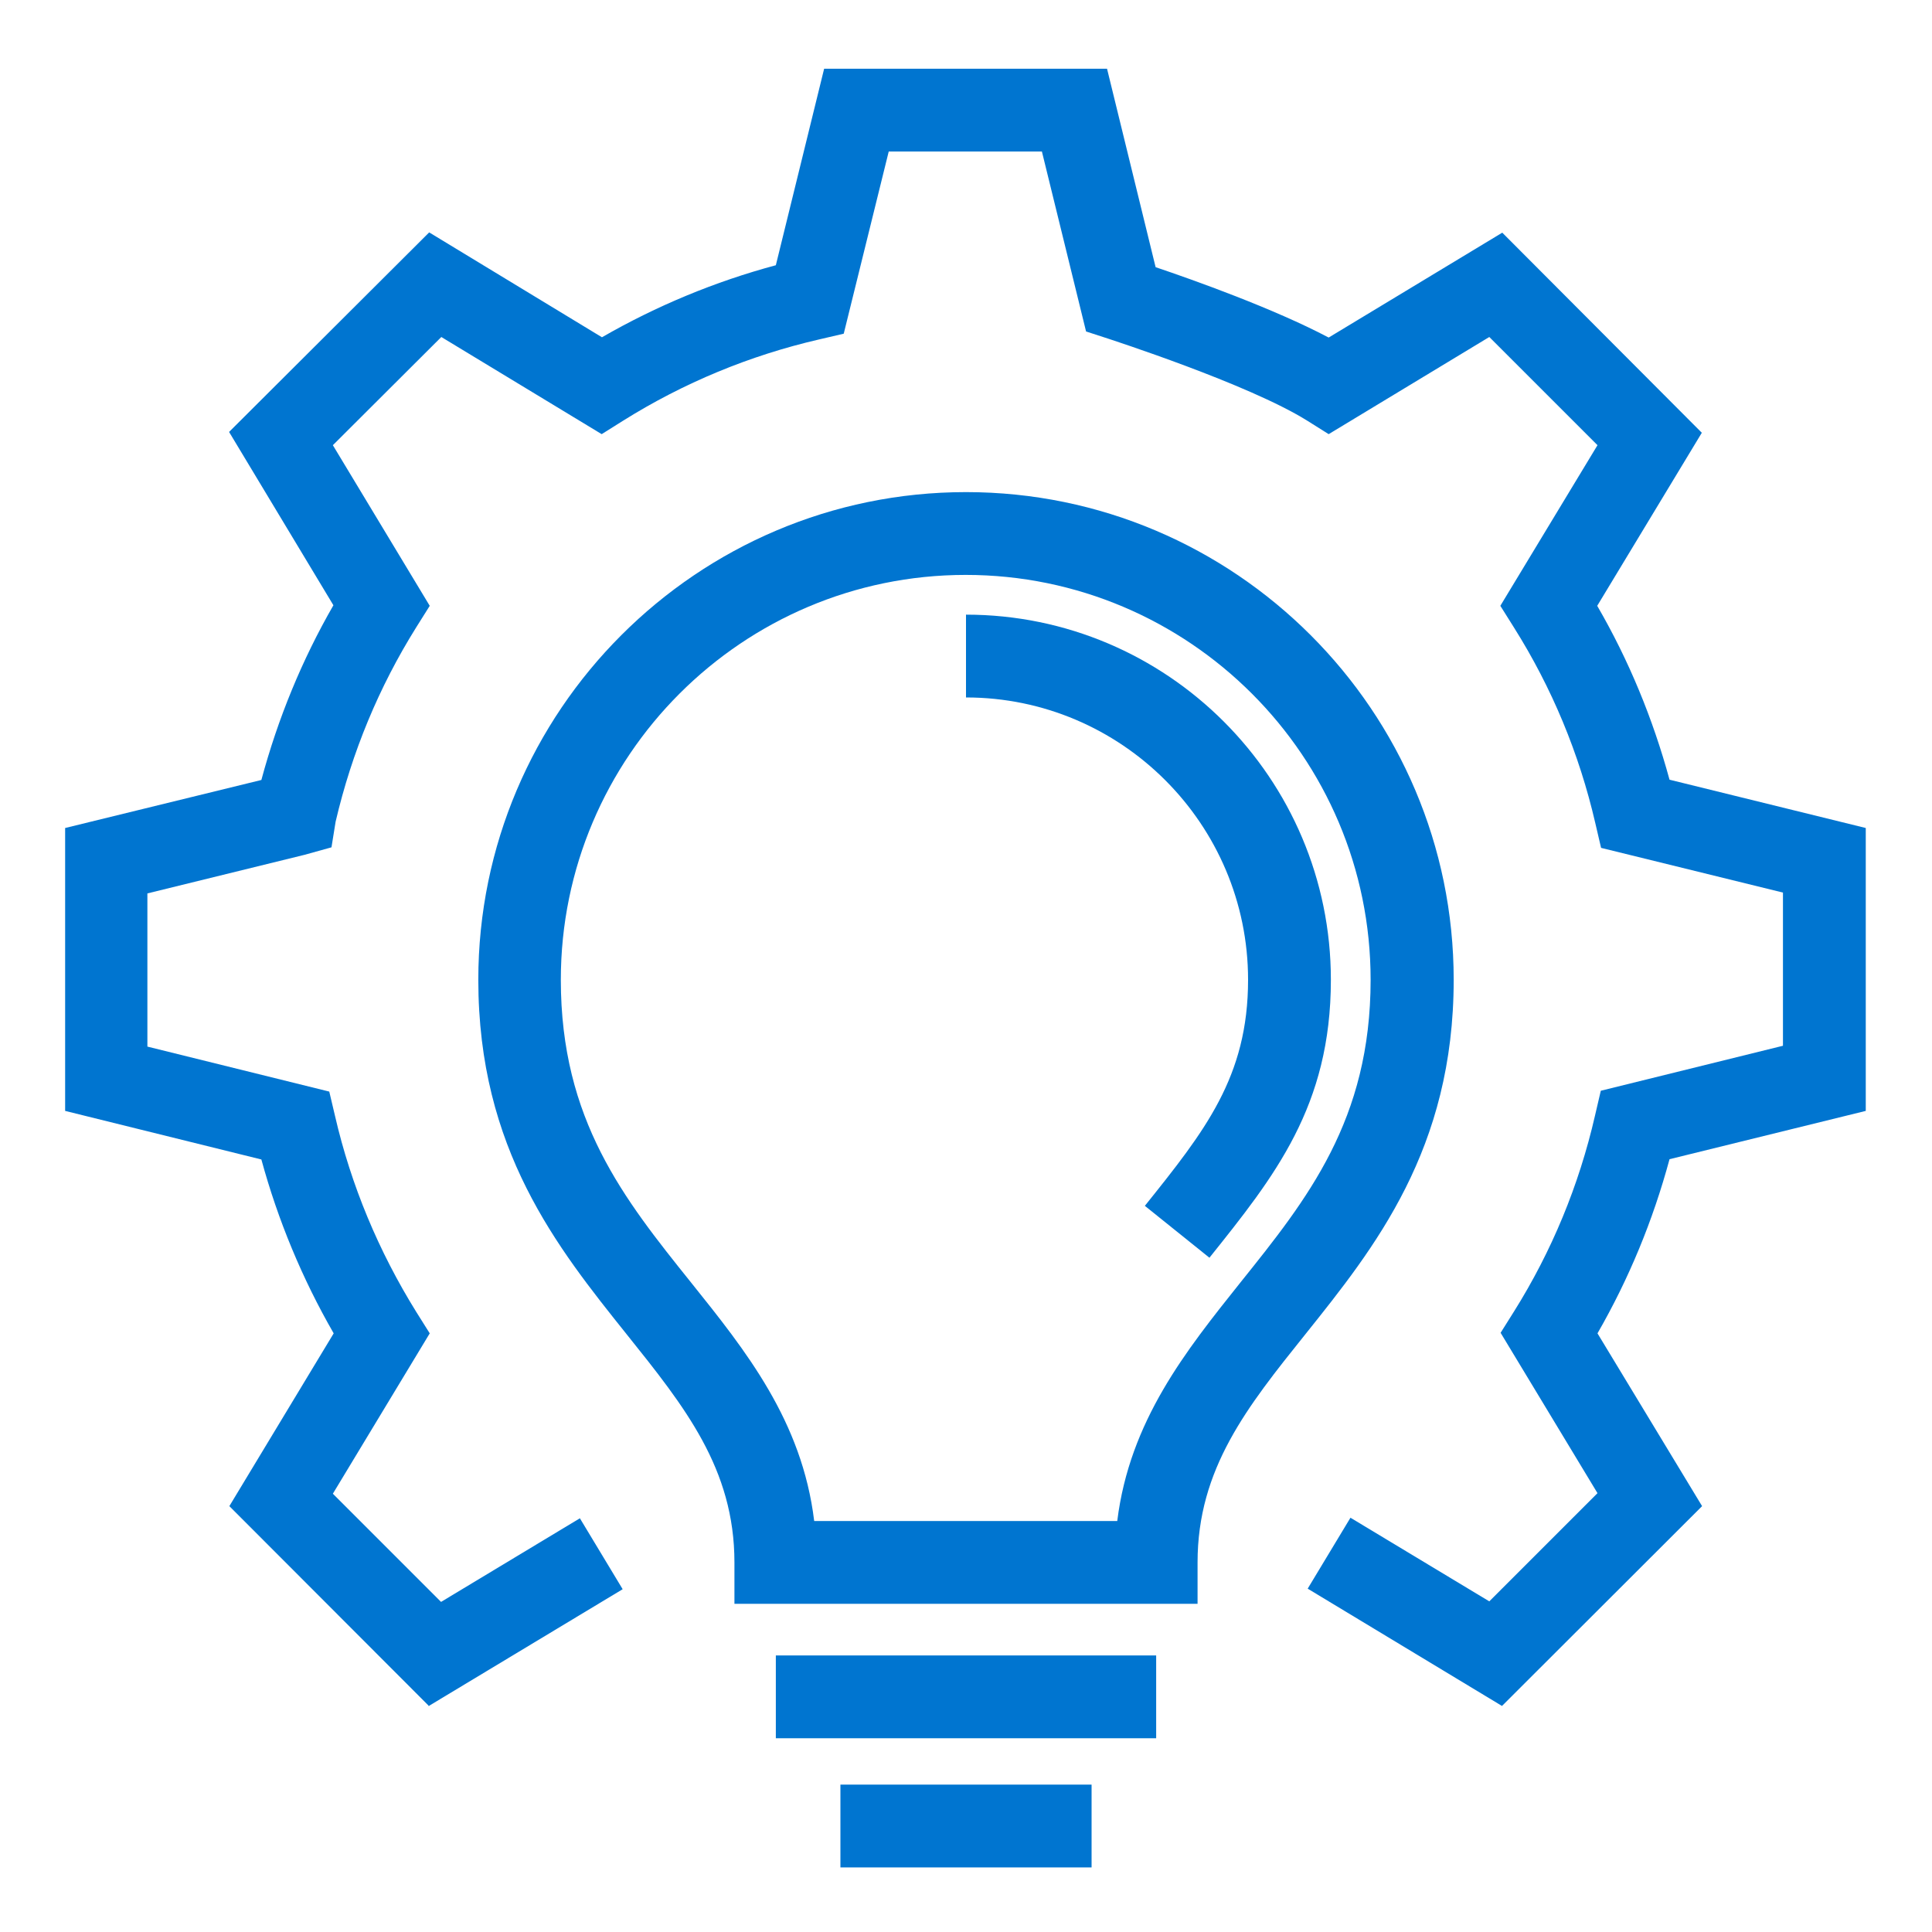 <?xml version="1.0" encoding="UTF-8"?><svg id="_26-29" xmlns="http://www.w3.org/2000/svg" viewBox="0 0 70 70"><defs><style>.cls-1{fill:#0075d0;}</style></defs><path class="cls-1" d="M15.55,61.82l-7.24-7.25,3.78-6.26c-1.14-1.98-2.02-4.1-2.62-6.3l-7.11-1.76v-10.25s7.11-1.74,7.11-1.74c.6-2.23,1.47-4.35,2.61-6.33l-3.78-6.28,7.25-7.23,6.26,3.8c1.98-1.14,4.1-2.02,6.3-2.61l1.75-7.12h10.25s1.76,7.19,1.76,7.19c1.39.47,4.28,1.5,6.27,2.55l6.29-3.8,7.23,7.25-3.79,6.27c1.15,1.98,2.02,4.1,2.62,6.3l7.11,1.75v10.25s-7.11,1.75-7.11,1.75c-.6,2.22-1.47,4.33-2.61,6.31l3.79,6.26-7.25,7.24-7.04-4.25,1.55-2.57,5.03,3.03,3.92-3.92-3.51-5.81.49-.78c1.36-2.17,2.35-4.56,2.93-7.09l.21-.9,6.6-1.63v-5.55s-6.59-1.62-6.59-1.62l-.21-.9c-.58-2.51-1.57-4.9-2.95-7.09l-.49-.78,3.52-5.82-3.92-3.92-5.82,3.52-.78-.49c-2.13-1.33-7.16-2.95-7.21-2.97l-.8-.26-1.6-6.52h-5.55s-1.63,6.6-1.63,6.6l-.9.21c-2.51.58-4.9,1.57-7.09,2.94l-.78.49-5.81-3.52-3.93,3.92,3.51,5.82-.49.78c-1.35,2.16-2.33,4.52-2.92,7.04l-.15.93-.97.27-5.7,1.4v5.55s6.59,1.63,6.59,1.63l.21.89c.58,2.51,1.58,4.9,2.94,7.09l.49.78-3.51,5.81,3.92,3.92,5.03-3.03,1.55,2.57-7.04,4.24Z"/><rect class="cls-1" x="28.11" y="59.98" width="13.78" height="3"/><rect class="cls-1" x="30.45" y="64.66" width="9.1" height="3"/><path class="cls-1" d="M43.82,45.57l-2.34-1.88c2.17-2.71,3.74-4.67,3.74-8.19,0-5.64-4.59-10.23-10.22-10.23v-3c7.29,0,13.22,5.93,13.22,13.23,0,4.58-2.04,7.12-4.4,10.07Z"/><path class="cls-1" d="M43.39,58.11h-16.78v-1.5c0-3.4-1.81-5.65-3.9-8.26-2.52-3.15-5.38-6.71-5.38-12.85,0-9.74,7.93-17.67,17.67-17.67s17.67,7.93,17.67,17.67c0,6.14-2.86,9.7-5.38,12.85-2.09,2.61-3.9,4.86-3.9,8.26v1.5ZM29.52,55.11h10.96c.45-3.63,2.49-6.17,4.46-8.64,2.43-3.03,4.72-5.89,4.72-10.97,0-8.09-6.58-14.67-14.67-14.67s-14.67,6.58-14.67,14.67c0,5.08,2.29,7.94,4.72,10.97,1.98,2.47,4.02,5.01,4.46,8.64Z"/></svg>
